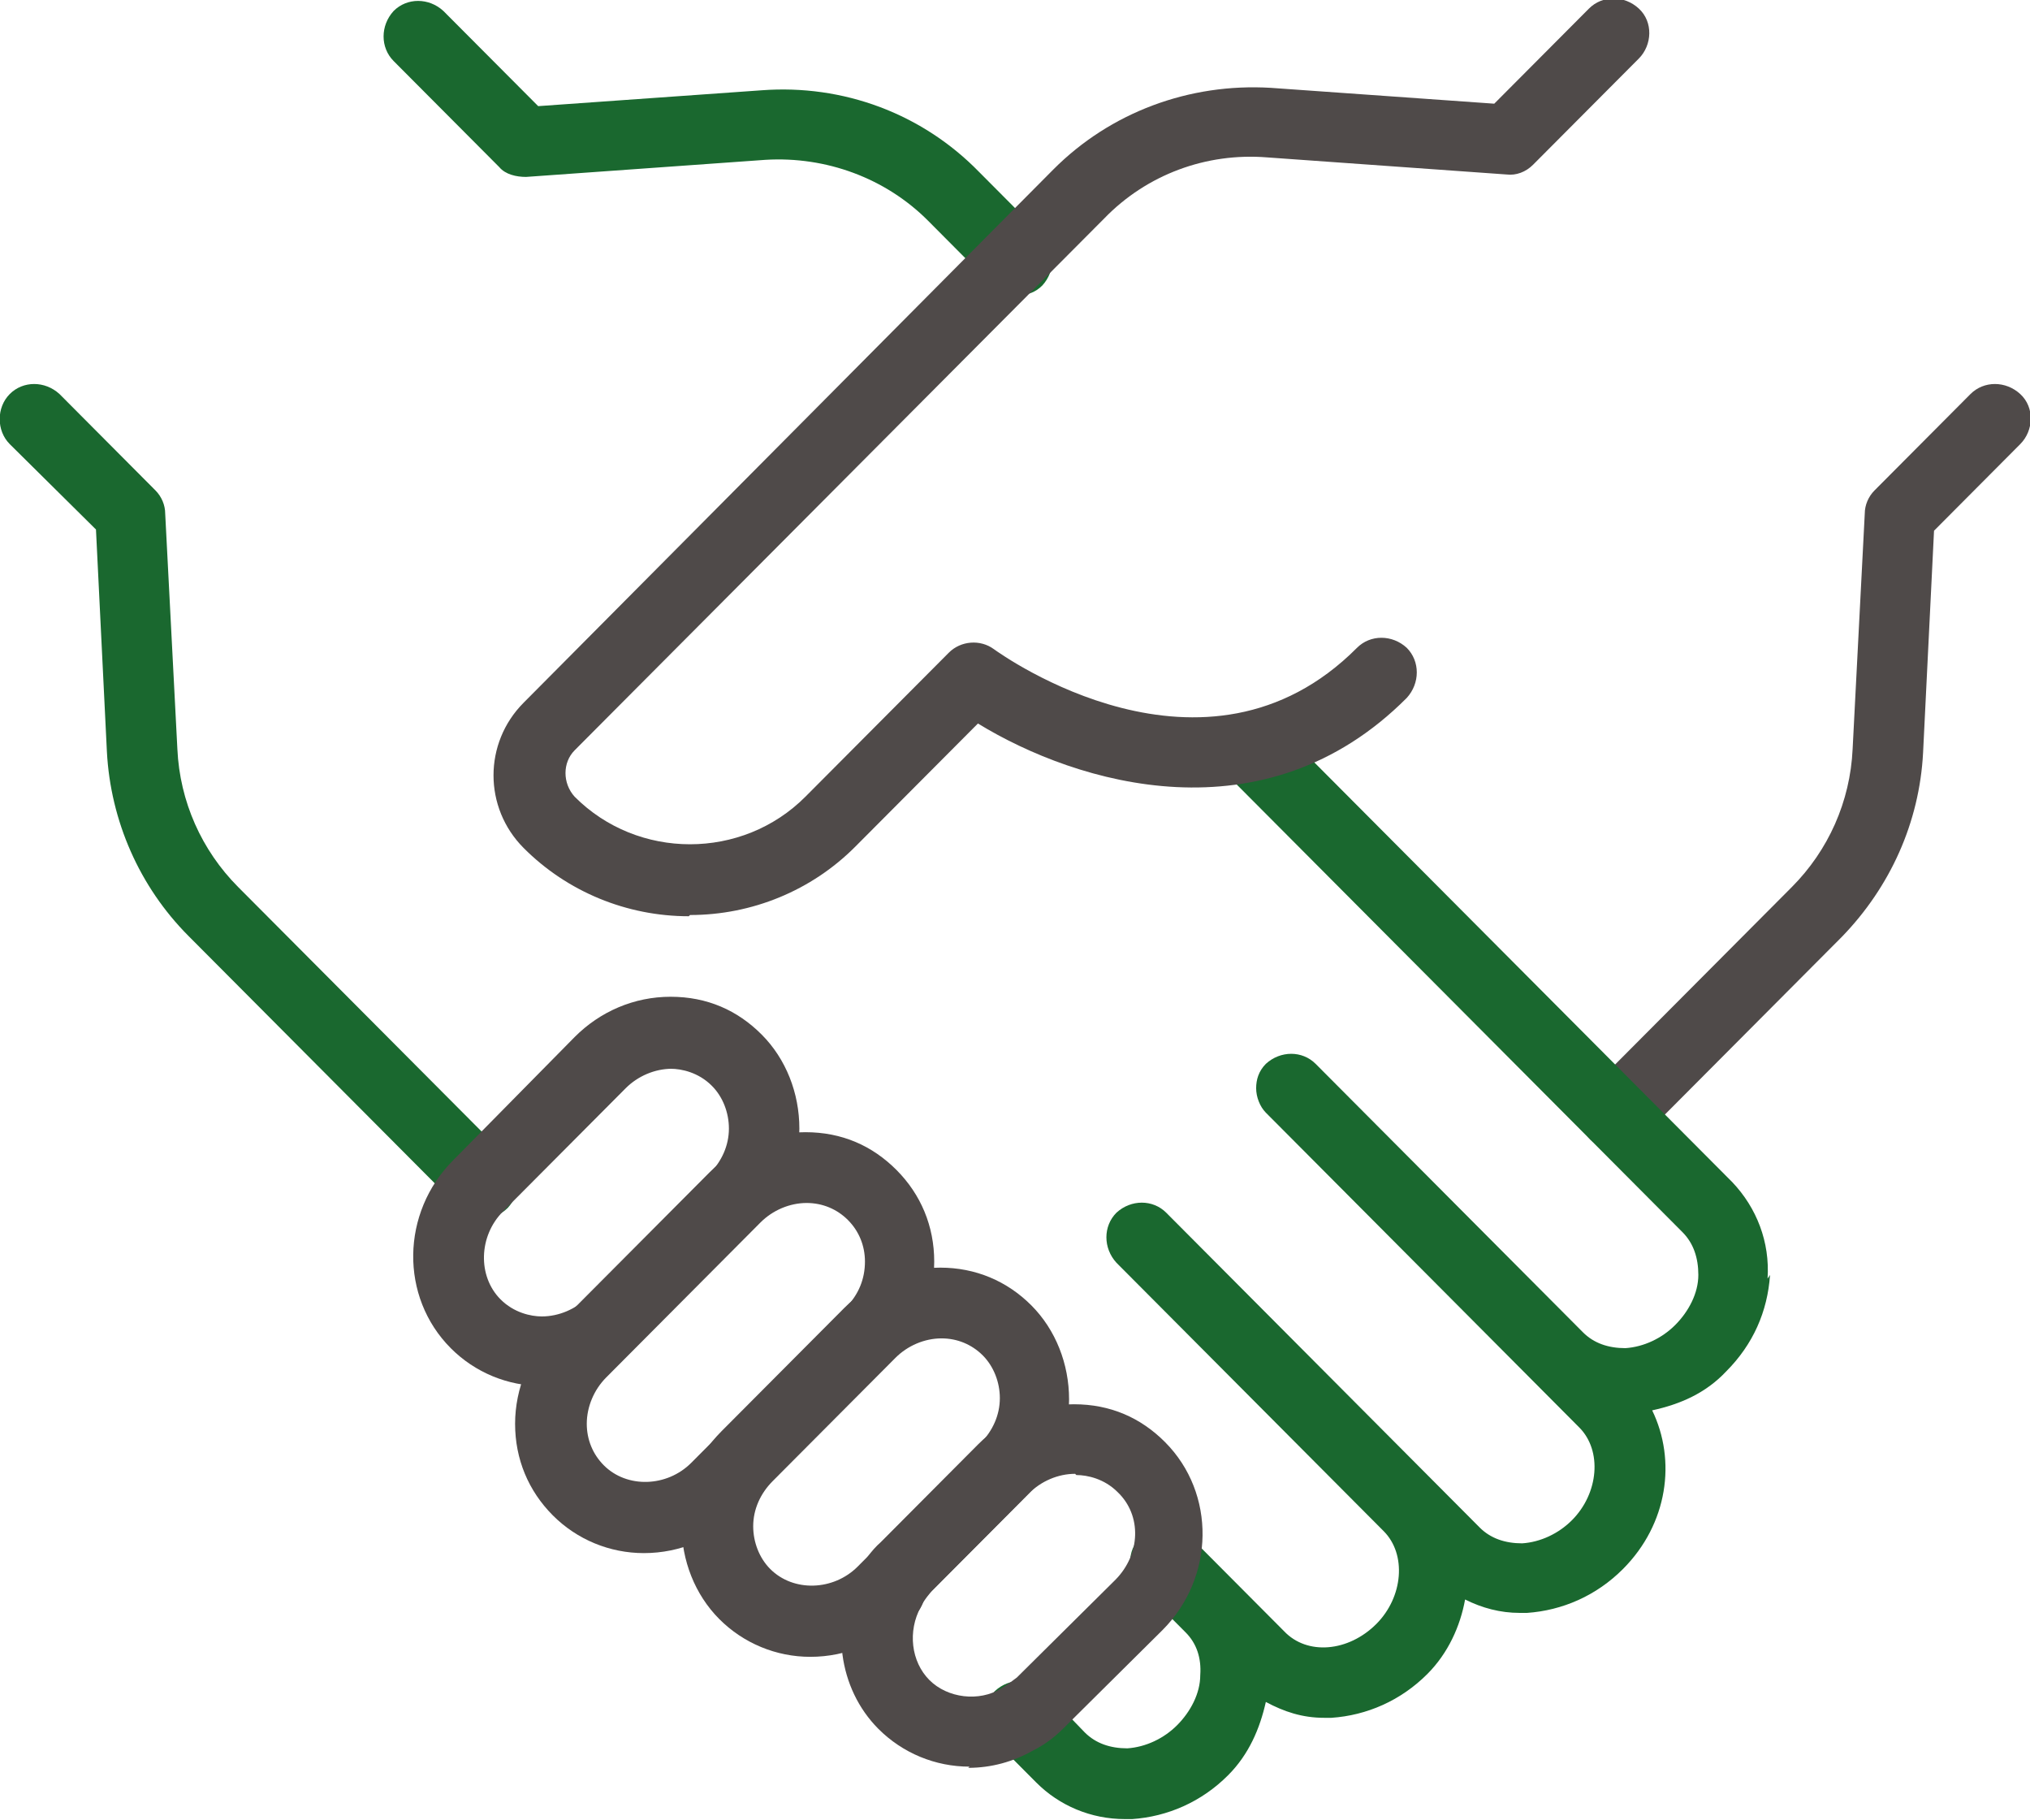 <?xml version="1.0" encoding="UTF-8"?>
<svg xmlns="http://www.w3.org/2000/svg" width="58" height="52" viewBox="0 0 58 52" fill="none">
  <g clip-path="url(#clip0_3831_5243)">
    <path d="M46.129 32.831C45.886 32.831 45.608 32.727 45.435 32.552C45.053 32.169 45.053 31.542 45.435 31.123L51.197 25.338C52.238 24.292 52.863 22.898 52.932 21.399L53.279 14.673C53.279 14.429 53.383 14.185 53.557 14.011L56.299 11.257C56.681 10.874 57.306 10.874 57.722 11.257C58.139 11.641 58.104 12.303 57.722 12.686L55.258 15.161L54.945 21.504C54.841 23.491 54.008 25.338 52.62 26.767L46.858 32.552C46.65 32.761 46.407 32.831 46.164 32.831H46.129Z" fill="#4F4A49"></path>
    <path d="M23.152 47.33C22.18 47.33 21.243 46.946 20.549 46.249C19.855 45.552 19.473 44.576 19.473 43.566C19.473 42.555 19.889 41.614 20.618 40.882L24.124 37.362C24.853 36.63 25.859 36.212 26.866 36.212C27.872 36.212 28.775 36.595 29.469 37.292C30.163 37.989 30.545 38.965 30.545 39.976C30.545 40.987 30.129 41.928 29.4 42.66L25.894 46.18C25.165 46.911 24.193 47.33 23.152 47.33ZM26.901 38.233C26.415 38.233 25.929 38.442 25.582 38.791L22.076 42.311C21.729 42.66 21.52 43.113 21.52 43.6C21.52 44.054 21.694 44.507 22.006 44.82C22.666 45.483 23.811 45.448 24.506 44.751L28.011 41.231C28.358 40.882 28.567 40.429 28.567 39.941C28.567 39.488 28.393 39.035 28.081 38.721C27.768 38.407 27.352 38.233 26.901 38.233Z" fill="#4F4A49"></path>
    <path d="M18.396 44.367C17.424 44.367 16.487 43.984 15.793 43.287C15.099 42.59 14.717 41.684 14.717 40.673C14.717 39.662 15.133 38.651 15.862 37.919L20.27 33.493C20.999 32.761 21.971 32.343 23.012 32.343C24.054 32.343 24.922 32.727 25.616 33.424C26.31 34.121 26.692 35.027 26.692 36.038C26.692 37.083 26.275 38.059 25.546 38.791L21.138 43.217C20.409 43.949 19.437 44.367 18.396 44.367ZM23.047 34.365C22.561 34.365 22.075 34.574 21.728 34.922L17.32 39.349C16.973 39.697 16.765 40.185 16.765 40.673C16.765 41.126 16.938 41.544 17.251 41.858C17.91 42.52 19.055 42.485 19.75 41.788L24.158 37.362C24.54 36.978 24.713 36.525 24.713 36.038C24.713 35.584 24.54 35.166 24.227 34.852C23.915 34.539 23.498 34.365 23.047 34.365Z" fill="#4F4A49"></path>
    <path d="M13.78 34.748C13.537 34.748 13.259 34.643 13.085 34.469L5.38 26.732C3.992 25.338 3.158 23.456 3.054 21.469L2.742 15.126L0.278 12.686C-0.104 12.303 -0.104 11.641 0.278 11.257C0.659 10.874 1.284 10.874 1.701 11.257L4.443 14.011C4.616 14.185 4.72 14.429 4.72 14.673L5.068 21.399C5.137 22.898 5.762 24.292 6.803 25.338L14.509 33.075C14.89 33.459 14.89 34.086 14.509 34.504C14.3 34.713 14.057 34.783 13.814 34.783L13.78 34.748Z" fill="#1A682F"></path>
    <path d="M25.408 46.424C25.13 46.424 24.853 46.319 24.679 46.11L24.61 46.04C24.228 45.622 24.263 44.995 24.679 44.611C25.096 44.228 25.72 44.263 26.102 44.681L26.172 44.751C26.553 45.169 26.519 45.796 26.102 46.18C25.894 46.354 25.651 46.459 25.443 46.459L25.408 46.424Z" fill="#4F4A49"></path>
    <path d="M50.502 36.525C50.572 35.48 50.19 34.504 49.496 33.772L36.41 20.633C36.028 20.249 35.404 20.249 34.987 20.633C34.605 21.016 34.605 21.643 34.987 22.062L48.073 35.201C48.385 35.515 48.524 35.933 48.524 36.421C48.524 36.944 48.246 37.467 47.864 37.85C47.483 38.233 46.962 38.477 46.441 38.512C45.955 38.512 45.539 38.373 45.227 38.059L37.59 30.391C37.209 30.008 36.584 30.008 36.167 30.391C35.959 30.601 35.89 30.845 35.89 31.088C35.89 31.332 35.994 31.611 36.167 31.785L43.803 39.453L45.122 40.778C45.782 41.44 45.678 42.66 44.914 43.426C44.532 43.81 44.012 44.054 43.491 44.088C43.005 44.088 42.589 43.949 42.276 43.635L33.321 34.643C32.939 34.26 32.315 34.26 31.898 34.643C31.516 35.027 31.516 35.654 31.898 36.072L39.534 43.74C40.194 44.402 40.09 45.622 39.326 46.389C38.528 47.19 37.347 47.295 36.688 46.598L35.3 45.204L34.015 43.914C33.633 43.531 33.009 43.531 32.592 43.914C32.176 44.298 32.21 44.925 32.592 45.343L33.876 46.633C34.189 46.946 34.328 47.365 34.293 47.852C34.293 48.375 34.015 48.898 33.633 49.282C33.252 49.665 32.731 49.909 32.21 49.944C31.724 49.944 31.308 49.804 30.995 49.491L29.85 48.306C29.468 47.922 28.843 47.922 28.427 48.306C28.045 48.689 28.045 49.316 28.427 49.735L29.607 50.92C30.267 51.582 31.169 51.965 32.141 51.965C32.21 51.965 32.28 51.965 32.349 51.965C33.356 51.895 34.328 51.477 35.091 50.71C35.681 50.118 35.994 49.386 36.167 48.619C36.688 48.898 37.209 49.072 37.833 49.072C37.903 49.072 37.972 49.072 38.042 49.072C39.048 49.003 40.02 48.584 40.784 47.818C41.374 47.225 41.721 46.458 41.86 45.692C42.346 45.936 42.866 46.075 43.422 46.075C43.491 46.075 43.56 46.075 43.63 46.075C44.636 46.005 45.608 45.587 46.372 44.82C47.656 43.531 47.899 41.718 47.205 40.289C48.003 40.115 48.732 39.802 49.322 39.174C50.086 38.407 50.502 37.467 50.572 36.421L50.502 36.525Z" fill="#1A682F"></path>
    <path d="M29.018 8.399C28.775 8.399 28.497 8.295 28.323 8.121L26.519 6.308C25.304 5.088 23.603 4.461 21.867 4.566L15.03 5.054C14.752 5.054 14.44 4.984 14.266 4.775L11.246 1.743C10.864 1.359 10.864 0.732 11.246 0.314C11.628 -0.07 12.253 -0.07 12.669 0.314L15.377 3.032L21.763 2.579C24.089 2.405 26.345 3.241 27.976 4.914L29.781 6.727C30.163 7.11 30.163 7.737 29.781 8.155C29.573 8.365 29.33 8.434 29.087 8.434L29.018 8.399Z" fill="#1A682F"></path>
    <path d="M27.699 50.467C26.727 50.467 25.79 50.083 25.095 49.386C23.95 48.236 23.707 46.389 24.505 44.925C24.679 44.611 24.887 44.298 25.165 44.054L27.942 41.265C28.67 40.533 29.642 40.115 30.684 40.115C31.725 40.115 32.593 40.499 33.287 41.196C34.745 42.66 34.71 45.064 33.217 46.563L30.406 49.351C30.128 49.63 29.851 49.839 29.503 50.013C28.948 50.327 28.323 50.501 27.664 50.501L27.699 50.467ZM30.718 42.102C30.232 42.102 29.746 42.311 29.399 42.66L26.623 45.448C26.623 45.448 26.38 45.727 26.31 45.901C25.928 46.598 26.032 47.469 26.553 47.992C27.074 48.515 27.976 48.619 28.601 48.236C28.775 48.131 28.913 48.027 29.052 47.922L31.864 45.134C32.593 44.402 32.627 43.287 31.933 42.625C31.551 42.241 31.065 42.137 30.753 42.137L30.718 42.102Z" fill="#4F4A49"></path>
    <path d="M19.68 26.174C17.91 26.174 16.209 25.477 14.96 24.223C13.814 23.072 13.814 21.225 14.96 20.075L30.093 4.844C31.724 3.206 33.981 2.37 36.306 2.509L42.693 2.962L45.4 0.244C45.782 -0.139 46.407 -0.139 46.823 0.244C47.24 0.627 47.205 1.29 46.823 1.673L43.803 4.705C43.595 4.914 43.318 5.019 43.04 4.984L36.202 4.496C34.467 4.357 32.766 4.984 31.551 6.239L16.418 21.434C16.07 21.783 16.07 22.375 16.418 22.759C18.222 24.571 21.207 24.571 23.012 22.759L27.108 18.646C27.455 18.298 28.011 18.263 28.392 18.541C28.635 18.716 34.432 22.863 38.77 18.507C39.152 18.123 39.777 18.123 40.194 18.507C40.575 18.89 40.575 19.517 40.194 19.936C36.133 24.013 30.787 22.41 27.941 20.668L24.435 24.188C23.186 25.442 21.485 26.139 19.715 26.139L19.68 26.174Z" fill="#4F4A49"></path>
    <path d="M15.481 39.593C14.509 39.593 13.572 39.209 12.878 38.512C11.42 37.048 11.455 34.643 12.947 33.145L13.086 33.005L16.418 29.625C17.147 28.893 18.119 28.474 19.16 28.474C20.201 28.474 21.069 28.858 21.763 29.555C22.458 30.252 22.839 31.228 22.839 32.239C22.839 33.249 22.423 34.19 21.694 34.922L18.188 38.442C17.494 39.139 16.488 39.558 15.481 39.558V39.593ZM19.195 30.531C18.709 30.531 18.223 30.74 17.876 31.088L14.37 34.609C13.676 35.306 13.641 36.456 14.301 37.118C14.683 37.501 15.168 37.606 15.481 37.606C15.967 37.606 16.453 37.397 16.8 37.048L16.939 36.909L20.271 33.528C20.618 33.18 20.826 32.727 20.826 32.239C20.826 31.785 20.653 31.332 20.34 31.019C19.959 30.635 19.473 30.531 19.16 30.531H19.195Z" fill="#4F4A49"></path>
  </g>
  <defs>
    <clipPath id="clip0_3831_5243">
      <rect width="58" height="52" fill="white"></rect>
    </clipPath>
  </defs>
</svg>
